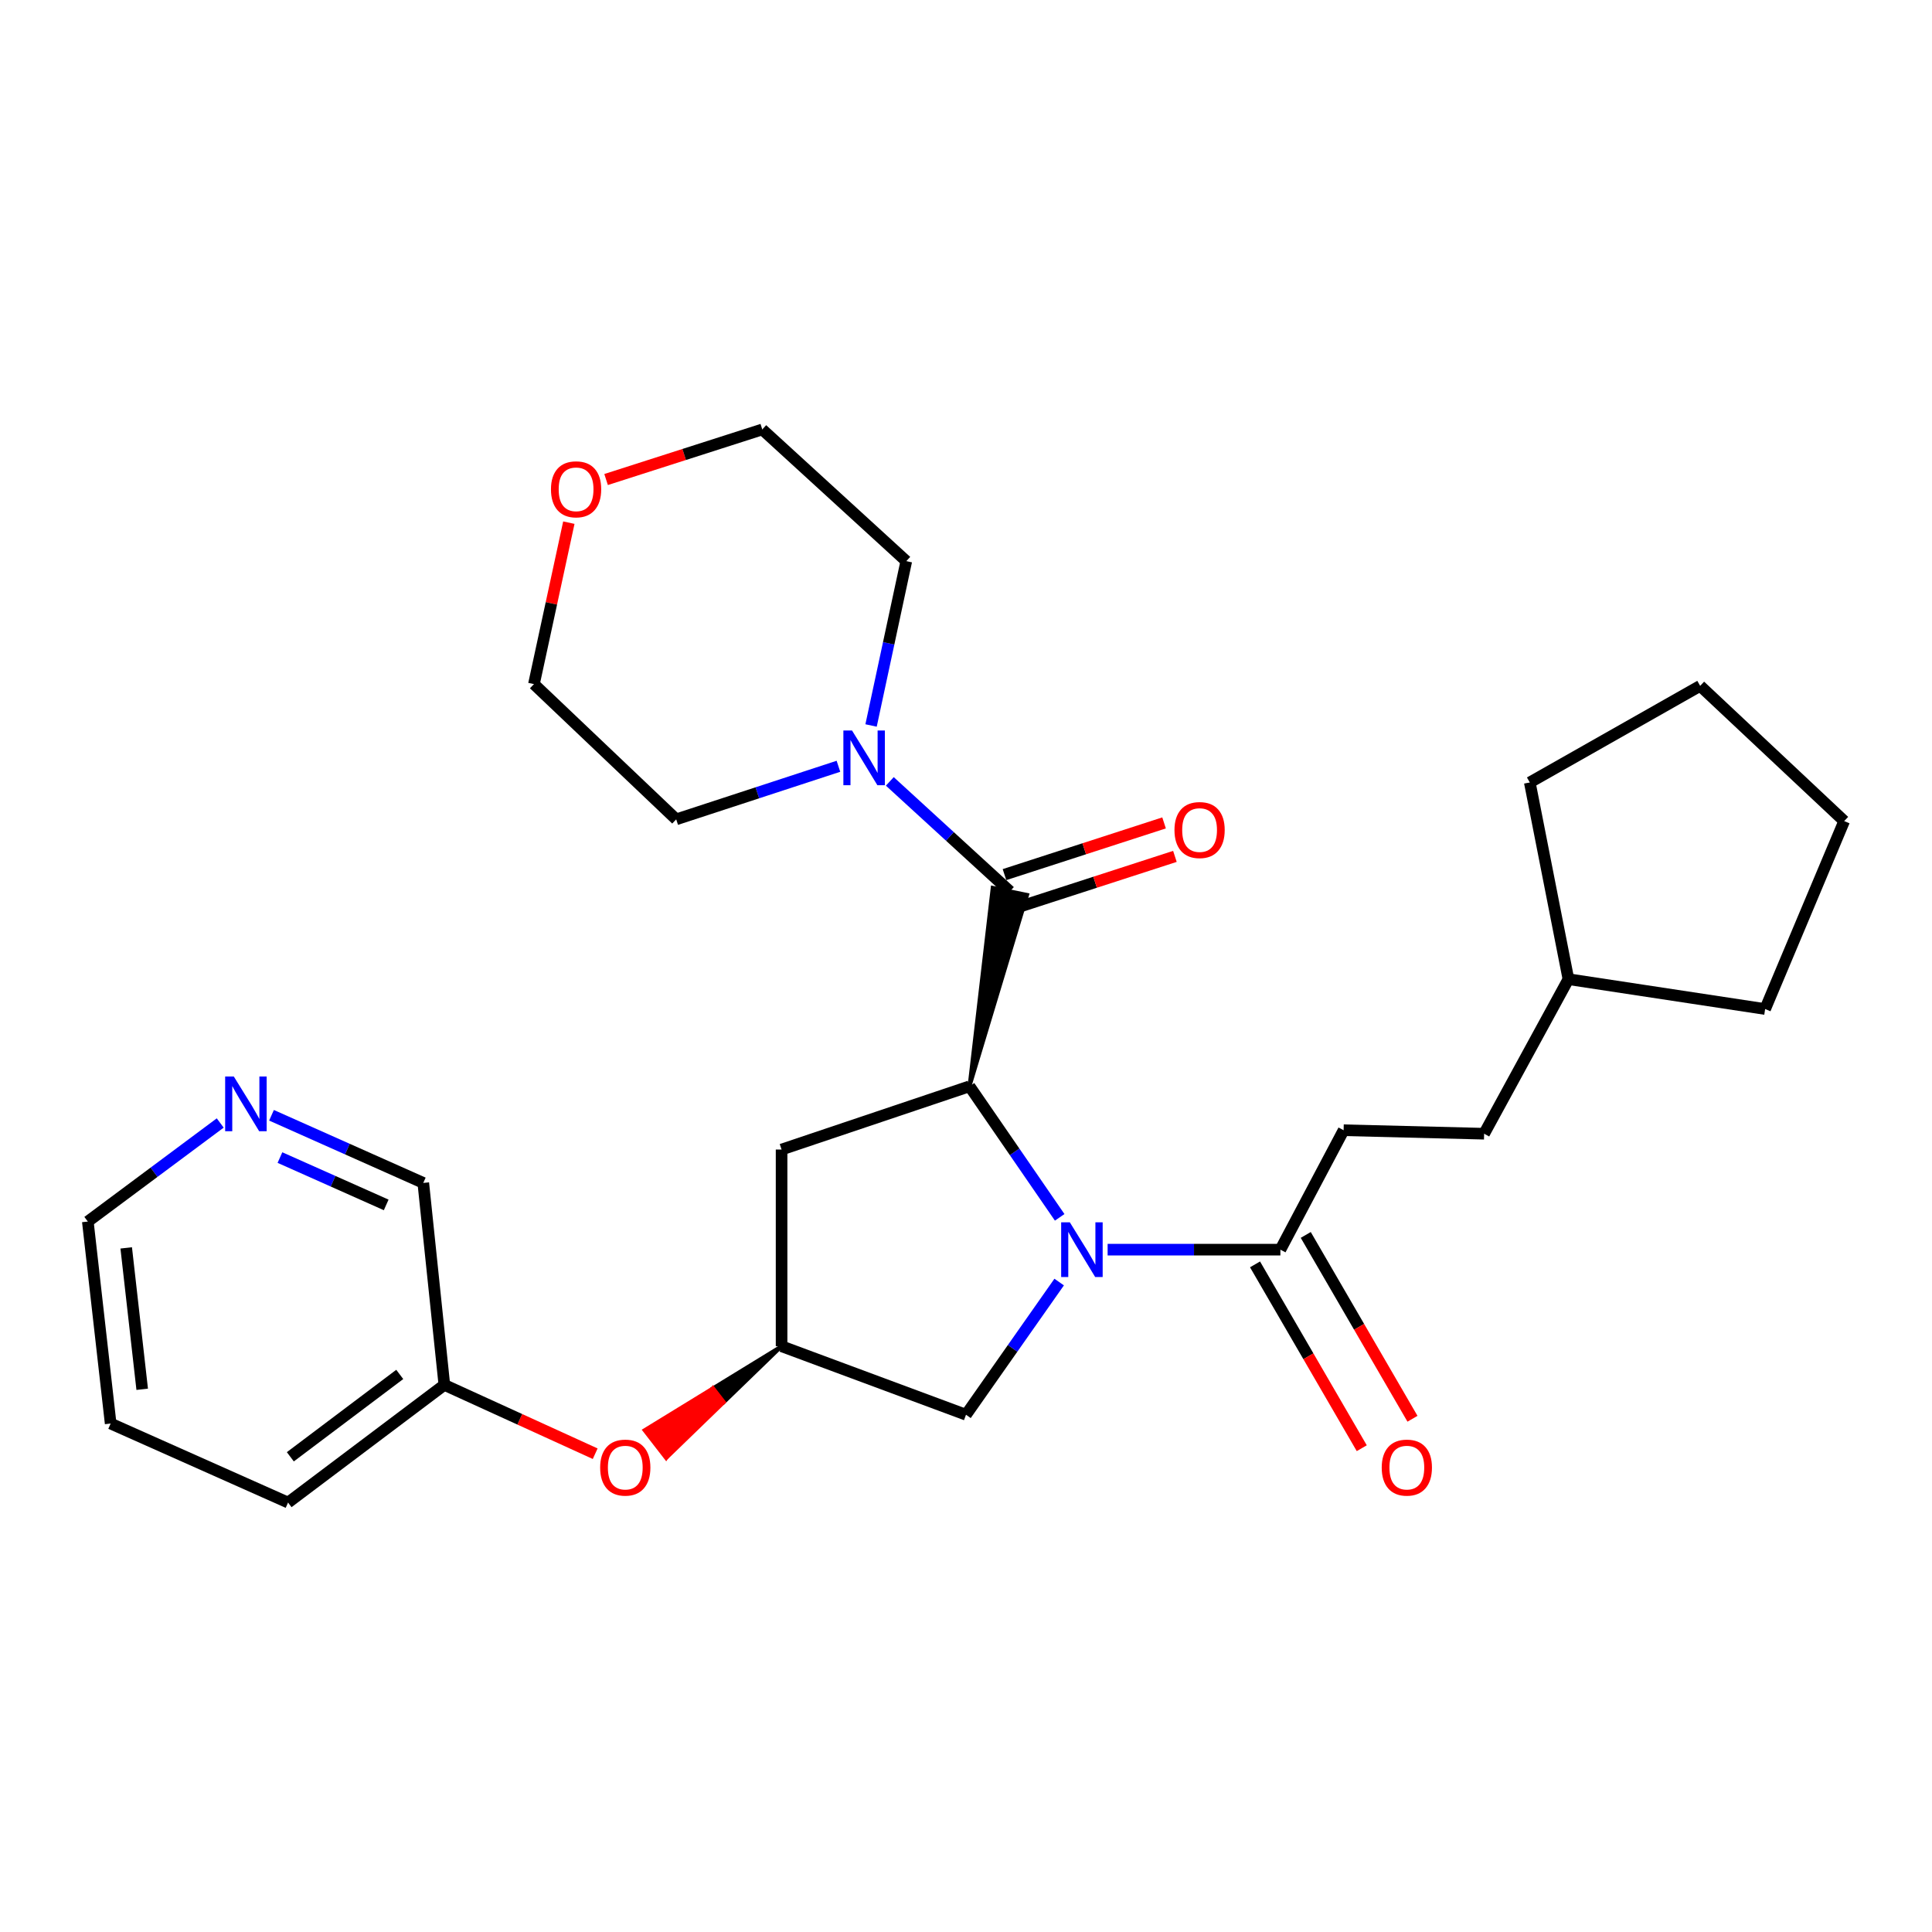 <?xml version='1.0' encoding='iso-8859-1'?>
<svg version='1.1' baseProfile='full'
              xmlns='http://www.w3.org/2000/svg'
                      xmlns:rdkit='http://www.rdkit.org/xml'
                      xmlns:xlink='http://www.w3.org/1999/xlink'
                  xml:space='preserve'
width='1000px' height='1000px' viewBox='0 0 1000 1000'>
<!-- END OF HEADER -->
<rect style='opacity:1.0;fill:#FFFFFF;stroke:none' width='1000' height='1000' x='0' y='0'> </rect>
<path class='bond-0' d='M 548.488,630.094 L 525.155,596.184' style='fill:none;fill-rule:evenodd;stroke:#0000FF;stroke-width:6px;stroke-linecap:butt;stroke-linejoin:miter;stroke-opacity:1' />
<path class='bond-0' d='M 525.155,596.184 L 501.821,562.274' style='fill:none;fill-rule:evenodd;stroke:#000000;stroke-width:6px;stroke-linecap:butt;stroke-linejoin:miter;stroke-opacity:1' />
<path class='bond-1' d='M 573.305,646.82 L 618.016,646.82' style='fill:none;fill-rule:evenodd;stroke:#0000FF;stroke-width:6px;stroke-linecap:butt;stroke-linejoin:miter;stroke-opacity:1' />
<path class='bond-1' d='M 618.016,646.82 L 662.727,646.82' style='fill:none;fill-rule:evenodd;stroke:#000000;stroke-width:6px;stroke-linecap:butt;stroke-linejoin:miter;stroke-opacity:1' />
<path class='bond-2' d='M 548.222,663.59 L 524.111,697.928' style='fill:none;fill-rule:evenodd;stroke:#0000FF;stroke-width:6px;stroke-linecap:butt;stroke-linejoin:miter;stroke-opacity:1' />
<path class='bond-2' d='M 524.111,697.928 L 500,732.267' style='fill:none;fill-rule:evenodd;stroke:#000000;stroke-width:6px;stroke-linecap:butt;stroke-linejoin:miter;stroke-opacity:1' />
<path class='bond-3' d='M 501.821,562.274 L 531.646,463.212 L 513.81,459.517 Z' style='fill:#000000;fill-rule:evenodd;fill-opacity:1;stroke:#000000;stroke-width:2px;stroke-linecap:butt;stroke-linejoin:miter;stroke-opacity:1;' />
<path class='bond-4' d='M 501.821,562.274 L 404.545,594.999' style='fill:none;fill-rule:evenodd;stroke:#000000;stroke-width:6px;stroke-linecap:butt;stroke-linejoin:miter;stroke-opacity:1' />
<path class='bond-5' d='M 522.728,461.365 L 491.647,432.906' style='fill:none;fill-rule:evenodd;stroke:#000000;stroke-width:6px;stroke-linecap:butt;stroke-linejoin:miter;stroke-opacity:1' />
<path class='bond-5' d='M 491.647,432.906 L 460.567,404.447' style='fill:none;fill-rule:evenodd;stroke:#0000FF;stroke-width:6px;stroke-linecap:butt;stroke-linejoin:miter;stroke-opacity:1' />
<path class='bond-6' d='M 525.535,470.029 L 566.834,456.646' style='fill:none;fill-rule:evenodd;stroke:#000000;stroke-width:6px;stroke-linecap:butt;stroke-linejoin:miter;stroke-opacity:1' />
<path class='bond-6' d='M 566.834,456.646 L 608.132,443.263' style='fill:none;fill-rule:evenodd;stroke:#FF0000;stroke-width:6px;stroke-linecap:butt;stroke-linejoin:miter;stroke-opacity:1' />
<path class='bond-6' d='M 519.92,452.701 L 561.219,439.318' style='fill:none;fill-rule:evenodd;stroke:#000000;stroke-width:6px;stroke-linecap:butt;stroke-linejoin:miter;stroke-opacity:1' />
<path class='bond-6' d='M 561.219,439.318 L 602.517,425.935' style='fill:none;fill-rule:evenodd;stroke:#FF0000;stroke-width:6px;stroke-linecap:butt;stroke-linejoin:miter;stroke-opacity:1' />
<path class='bond-7' d='M 649.601,654.441 L 677.223,702.016' style='fill:none;fill-rule:evenodd;stroke:#000000;stroke-width:6px;stroke-linecap:butt;stroke-linejoin:miter;stroke-opacity:1' />
<path class='bond-7' d='M 677.223,702.016 L 704.845,749.591' style='fill:none;fill-rule:evenodd;stroke:#FF0000;stroke-width:6px;stroke-linecap:butt;stroke-linejoin:miter;stroke-opacity:1' />
<path class='bond-7' d='M 675.854,639.198 L 703.476,686.773' style='fill:none;fill-rule:evenodd;stroke:#000000;stroke-width:6px;stroke-linecap:butt;stroke-linejoin:miter;stroke-opacity:1' />
<path class='bond-7' d='M 703.476,686.773 L 731.099,734.348' style='fill:none;fill-rule:evenodd;stroke:#FF0000;stroke-width:6px;stroke-linecap:butt;stroke-linejoin:miter;stroke-opacity:1' />
<path class='bond-8' d='M 662.727,646.82 L 695.453,585.001' style='fill:none;fill-rule:evenodd;stroke:#000000;stroke-width:6px;stroke-linecap:butt;stroke-linejoin:miter;stroke-opacity:1' />
<path class='bond-9' d='M 450.862,375.507 L 459.979,332.979' style='fill:none;fill-rule:evenodd;stroke:#0000FF;stroke-width:6px;stroke-linecap:butt;stroke-linejoin:miter;stroke-opacity:1' />
<path class='bond-9' d='M 459.979,332.979 L 469.096,290.451' style='fill:none;fill-rule:evenodd;stroke:#000000;stroke-width:6px;stroke-linecap:butt;stroke-linejoin:miter;stroke-opacity:1' />
<path class='bond-10' d='M 433.97,396.622 L 391.986,410.359' style='fill:none;fill-rule:evenodd;stroke:#0000FF;stroke-width:6px;stroke-linecap:butt;stroke-linejoin:miter;stroke-opacity:1' />
<path class='bond-10' d='M 391.986,410.359 L 350.003,424.096' style='fill:none;fill-rule:evenodd;stroke:#000000;stroke-width:6px;stroke-linecap:butt;stroke-linejoin:miter;stroke-opacity:1' />
<path class='bond-11' d='M 404.545,594.999 L 404.545,696.819' style='fill:none;fill-rule:evenodd;stroke:#000000;stroke-width:6px;stroke-linecap:butt;stroke-linejoin:miter;stroke-opacity:1' />
<path class='bond-12' d='M 500,732.267 L 404.545,696.819' style='fill:none;fill-rule:evenodd;stroke:#000000;stroke-width:6px;stroke-linecap:butt;stroke-linejoin:miter;stroke-opacity:1' />
<path class='bond-13' d='M 404.545,696.819 L 369.083,718.553 L 374.664,725.75 Z' style='fill:#000000;fill-rule:evenodd;fill-opacity:1;stroke:#000000;stroke-width:2px;stroke-linecap:butt;stroke-linejoin:miter;stroke-opacity:1;' />
<path class='bond-13' d='M 369.083,718.553 L 344.782,754.681 L 333.621,740.287 Z' style='fill:#FF0000;fill-rule:evenodd;fill-opacity:1;stroke:#FF0000;stroke-width:2px;stroke-linecap:butt;stroke-linejoin:miter;stroke-opacity:1;' />
<path class='bond-13' d='M 369.083,718.553 L 374.664,725.75 L 344.782,754.681 Z' style='fill:#FF0000;fill-rule:evenodd;fill-opacity:1;stroke:#FF0000;stroke-width:2px;stroke-linecap:butt;stroke-linejoin:miter;stroke-opacity:1;' />
<path class='bond-14' d='M 695.453,585.001 L 768.18,586.813' style='fill:none;fill-rule:evenodd;stroke:#000000;stroke-width:6px;stroke-linecap:butt;stroke-linejoin:miter;stroke-opacity:1' />
<path class='bond-15' d='M 308.069,752.441 L 269.034,734.628' style='fill:none;fill-rule:evenodd;stroke:#FF0000;stroke-width:6px;stroke-linecap:butt;stroke-linejoin:miter;stroke-opacity:1' />
<path class='bond-15' d='M 269.034,734.628 L 229.999,716.815' style='fill:none;fill-rule:evenodd;stroke:#000000;stroke-width:6px;stroke-linecap:butt;stroke-linejoin:miter;stroke-opacity:1' />
<path class='bond-16' d='M 140.531,577.266 L 179.811,594.77' style='fill:none;fill-rule:evenodd;stroke:#0000FF;stroke-width:6px;stroke-linecap:butt;stroke-linejoin:miter;stroke-opacity:1' />
<path class='bond-16' d='M 179.811,594.77 L 219.09,612.273' style='fill:none;fill-rule:evenodd;stroke:#000000;stroke-width:6px;stroke-linecap:butt;stroke-linejoin:miter;stroke-opacity:1' />
<path class='bond-16' d='M 144.901,599.155 L 172.397,611.407' style='fill:none;fill-rule:evenodd;stroke:#0000FF;stroke-width:6px;stroke-linecap:butt;stroke-linejoin:miter;stroke-opacity:1' />
<path class='bond-16' d='M 172.397,611.407 L 199.893,623.659' style='fill:none;fill-rule:evenodd;stroke:#000000;stroke-width:6px;stroke-linecap:butt;stroke-linejoin:miter;stroke-opacity:1' />
<path class='bond-17' d='M 113.988,581.254 L 79.722,606.761' style='fill:none;fill-rule:evenodd;stroke:#0000FF;stroke-width:6px;stroke-linecap:butt;stroke-linejoin:miter;stroke-opacity:1' />
<path class='bond-17' d='M 79.722,606.761 L 45.455,632.268' style='fill:none;fill-rule:evenodd;stroke:#000000;stroke-width:6px;stroke-linecap:butt;stroke-linejoin:miter;stroke-opacity:1' />
<path class='bond-18' d='M 294.433,270.523 L 285.399,312.307' style='fill:none;fill-rule:evenodd;stroke:#FF0000;stroke-width:6px;stroke-linecap:butt;stroke-linejoin:miter;stroke-opacity:1' />
<path class='bond-18' d='M 285.399,312.307 L 276.365,354.091' style='fill:none;fill-rule:evenodd;stroke:#000000;stroke-width:6px;stroke-linecap:butt;stroke-linejoin:miter;stroke-opacity:1' />
<path class='bond-19' d='M 313.712,248.202 L 354.13,235.24' style='fill:none;fill-rule:evenodd;stroke:#FF0000;stroke-width:6px;stroke-linecap:butt;stroke-linejoin:miter;stroke-opacity:1' />
<path class='bond-19' d='M 354.13,235.24 L 394.548,222.278' style='fill:none;fill-rule:evenodd;stroke:#000000;stroke-width:6px;stroke-linecap:butt;stroke-linejoin:miter;stroke-opacity:1' />
<path class='bond-20' d='M 229.999,716.815 L 219.09,612.273' style='fill:none;fill-rule:evenodd;stroke:#000000;stroke-width:6px;stroke-linecap:butt;stroke-linejoin:miter;stroke-opacity:1' />
<path class='bond-21' d='M 229.999,716.815 L 149.096,777.722' style='fill:none;fill-rule:evenodd;stroke:#000000;stroke-width:6px;stroke-linecap:butt;stroke-linejoin:miter;stroke-opacity:1' />
<path class='bond-21' d='M 206.908,711.399 L 150.276,754.034' style='fill:none;fill-rule:evenodd;stroke:#000000;stroke-width:6px;stroke-linecap:butt;stroke-linejoin:miter;stroke-opacity:1' />
<path class='bond-22' d='M 768.18,586.813 L 811.814,506.82' style='fill:none;fill-rule:evenodd;stroke:#000000;stroke-width:6px;stroke-linecap:butt;stroke-linejoin:miter;stroke-opacity:1' />
<path class='bond-23' d='M 469.096,290.451 L 394.548,222.278' style='fill:none;fill-rule:evenodd;stroke:#000000;stroke-width:6px;stroke-linecap:butt;stroke-linejoin:miter;stroke-opacity:1' />
<path class='bond-24' d='M 350.003,424.096 L 276.365,354.091' style='fill:none;fill-rule:evenodd;stroke:#000000;stroke-width:6px;stroke-linecap:butt;stroke-linejoin:miter;stroke-opacity:1' />
<path class='bond-25' d='M 811.814,506.82 L 791.818,405.001' style='fill:none;fill-rule:evenodd;stroke:#000000;stroke-width:6px;stroke-linecap:butt;stroke-linejoin:miter;stroke-opacity:1' />
<path class='bond-26' d='M 811.814,506.82 L 913.633,522.272' style='fill:none;fill-rule:evenodd;stroke:#000000;stroke-width:6px;stroke-linecap:butt;stroke-linejoin:miter;stroke-opacity:1' />
<path class='bond-27' d='M 45.455,632.268 L 57.274,736.82' style='fill:none;fill-rule:evenodd;stroke:#000000;stroke-width:6px;stroke-linecap:butt;stroke-linejoin:miter;stroke-opacity:1' />
<path class='bond-27' d='M 65.327,645.905 L 73.6,719.091' style='fill:none;fill-rule:evenodd;stroke:#000000;stroke-width:6px;stroke-linecap:butt;stroke-linejoin:miter;stroke-opacity:1' />
<path class='bond-28' d='M 149.096,777.722 L 57.274,736.82' style='fill:none;fill-rule:evenodd;stroke:#000000;stroke-width:6px;stroke-linecap:butt;stroke-linejoin:miter;stroke-opacity:1' />
<path class='bond-29' d='M 791.818,405.001 L 879.997,355.002' style='fill:none;fill-rule:evenodd;stroke:#000000;stroke-width:6px;stroke-linecap:butt;stroke-linejoin:miter;stroke-opacity:1' />
<path class='bond-30' d='M 913.633,522.272 L 954.545,424.996' style='fill:none;fill-rule:evenodd;stroke:#000000;stroke-width:6px;stroke-linecap:butt;stroke-linejoin:miter;stroke-opacity:1' />
<path class='bond-31' d='M 879.997,355.002 L 954.545,424.996' style='fill:none;fill-rule:evenodd;stroke:#000000;stroke-width:6px;stroke-linecap:butt;stroke-linejoin:miter;stroke-opacity:1' />
<path  class='atom-0' d='M 553.737 632.66
L 563.017 647.66
Q 563.937 649.14, 565.417 651.82
Q 566.897 654.5, 566.977 654.66
L 566.977 632.66
L 570.737 632.66
L 570.737 660.98
L 566.857 660.98
L 556.897 644.58
Q 555.737 642.66, 554.497 640.46
Q 553.297 638.26, 552.937 637.58
L 552.937 660.98
L 549.257 660.98
L 549.257 632.66
L 553.737 632.66
' fill='#0000FF'/>
<path  class='atom-4' d='M 441.009 378.111
L 450.289 393.111
Q 451.209 394.591, 452.689 397.271
Q 454.169 399.951, 454.249 400.111
L 454.249 378.111
L 458.009 378.111
L 458.009 406.431
L 454.129 406.431
L 444.169 390.031
Q 443.009 388.111, 441.769 385.911
Q 440.569 383.711, 440.209 383.031
L 440.209 406.431
L 436.529 406.431
L 436.529 378.111
L 441.009 378.111
' fill='#0000FF'/>
<path  class='atom-8' d='M 607.904 429.63
Q 607.904 422.83, 611.264 419.03
Q 614.624 415.23, 620.904 415.23
Q 627.184 415.23, 630.544 419.03
Q 633.904 422.83, 633.904 429.63
Q 633.904 436.51, 630.504 440.43
Q 627.104 444.31, 620.904 444.31
Q 614.664 444.31, 611.264 440.43
Q 607.904 436.55, 607.904 429.63
M 620.904 441.11
Q 625.224 441.11, 627.544 438.23
Q 629.904 435.31, 629.904 429.63
Q 629.904 424.07, 627.544 421.27
Q 625.224 418.43, 620.904 418.43
Q 616.584 418.43, 614.224 421.23
Q 611.904 424.03, 611.904 429.63
Q 611.904 435.35, 614.224 438.23
Q 616.584 441.11, 620.904 441.11
' fill='#FF0000'/>
<path  class='atom-9' d='M 715.178 759.628
Q 715.178 752.828, 718.538 749.028
Q 721.898 745.228, 728.178 745.228
Q 734.458 745.228, 737.818 749.028
Q 741.178 752.828, 741.178 759.628
Q 741.178 766.508, 737.778 770.428
Q 734.378 774.308, 728.178 774.308
Q 721.938 774.308, 718.538 770.428
Q 715.178 766.548, 715.178 759.628
M 728.178 771.108
Q 732.498 771.108, 734.818 768.228
Q 737.178 765.308, 737.178 759.628
Q 737.178 754.068, 734.818 751.268
Q 732.498 748.428, 728.178 748.428
Q 723.858 748.428, 721.498 751.228
Q 719.178 754.028, 719.178 759.628
Q 719.178 765.348, 721.498 768.228
Q 723.858 771.108, 728.178 771.108
' fill='#FF0000'/>
<path  class='atom-11' d='M 310.642 759.628
Q 310.642 752.828, 314.002 749.028
Q 317.362 745.228, 323.642 745.228
Q 329.922 745.228, 333.282 749.028
Q 336.642 752.828, 336.642 759.628
Q 336.642 766.508, 333.242 770.428
Q 329.842 774.308, 323.642 774.308
Q 317.402 774.308, 314.002 770.428
Q 310.642 766.548, 310.642 759.628
M 323.642 771.108
Q 327.962 771.108, 330.282 768.228
Q 332.642 765.308, 332.642 759.628
Q 332.642 754.068, 330.282 751.268
Q 327.962 748.428, 323.642 748.428
Q 319.322 748.428, 316.962 751.228
Q 314.642 754.028, 314.642 759.628
Q 314.642 765.348, 316.962 768.228
Q 319.322 771.108, 323.642 771.108
' fill='#FF0000'/>
<path  class='atom-12' d='M 121.019 557.201
L 130.299 572.201
Q 131.219 573.681, 132.699 576.361
Q 134.179 579.041, 134.259 579.201
L 134.259 557.201
L 138.019 557.201
L 138.019 585.521
L 134.139 585.521
L 124.179 569.121
Q 123.019 567.201, 121.779 565.001
Q 120.579 562.801, 120.219 562.121
L 120.219 585.521
L 116.539 585.521
L 116.539 557.201
L 121.019 557.201
' fill='#0000FF'/>
<path  class='atom-13' d='M 285.182 253.262
Q 285.182 246.462, 288.542 242.662
Q 291.902 238.862, 298.182 238.862
Q 304.462 238.862, 307.822 242.662
Q 311.182 246.462, 311.182 253.262
Q 311.182 260.142, 307.782 264.062
Q 304.382 267.942, 298.182 267.942
Q 291.942 267.942, 288.542 264.062
Q 285.182 260.182, 285.182 253.262
M 298.182 264.742
Q 302.502 264.742, 304.822 261.862
Q 307.182 258.942, 307.182 253.262
Q 307.182 247.702, 304.822 244.902
Q 302.502 242.062, 298.182 242.062
Q 293.862 242.062, 291.502 244.862
Q 289.182 247.662, 289.182 253.262
Q 289.182 258.982, 291.502 261.862
Q 293.862 264.742, 298.182 264.742
' fill='#FF0000'/>
</svg>
